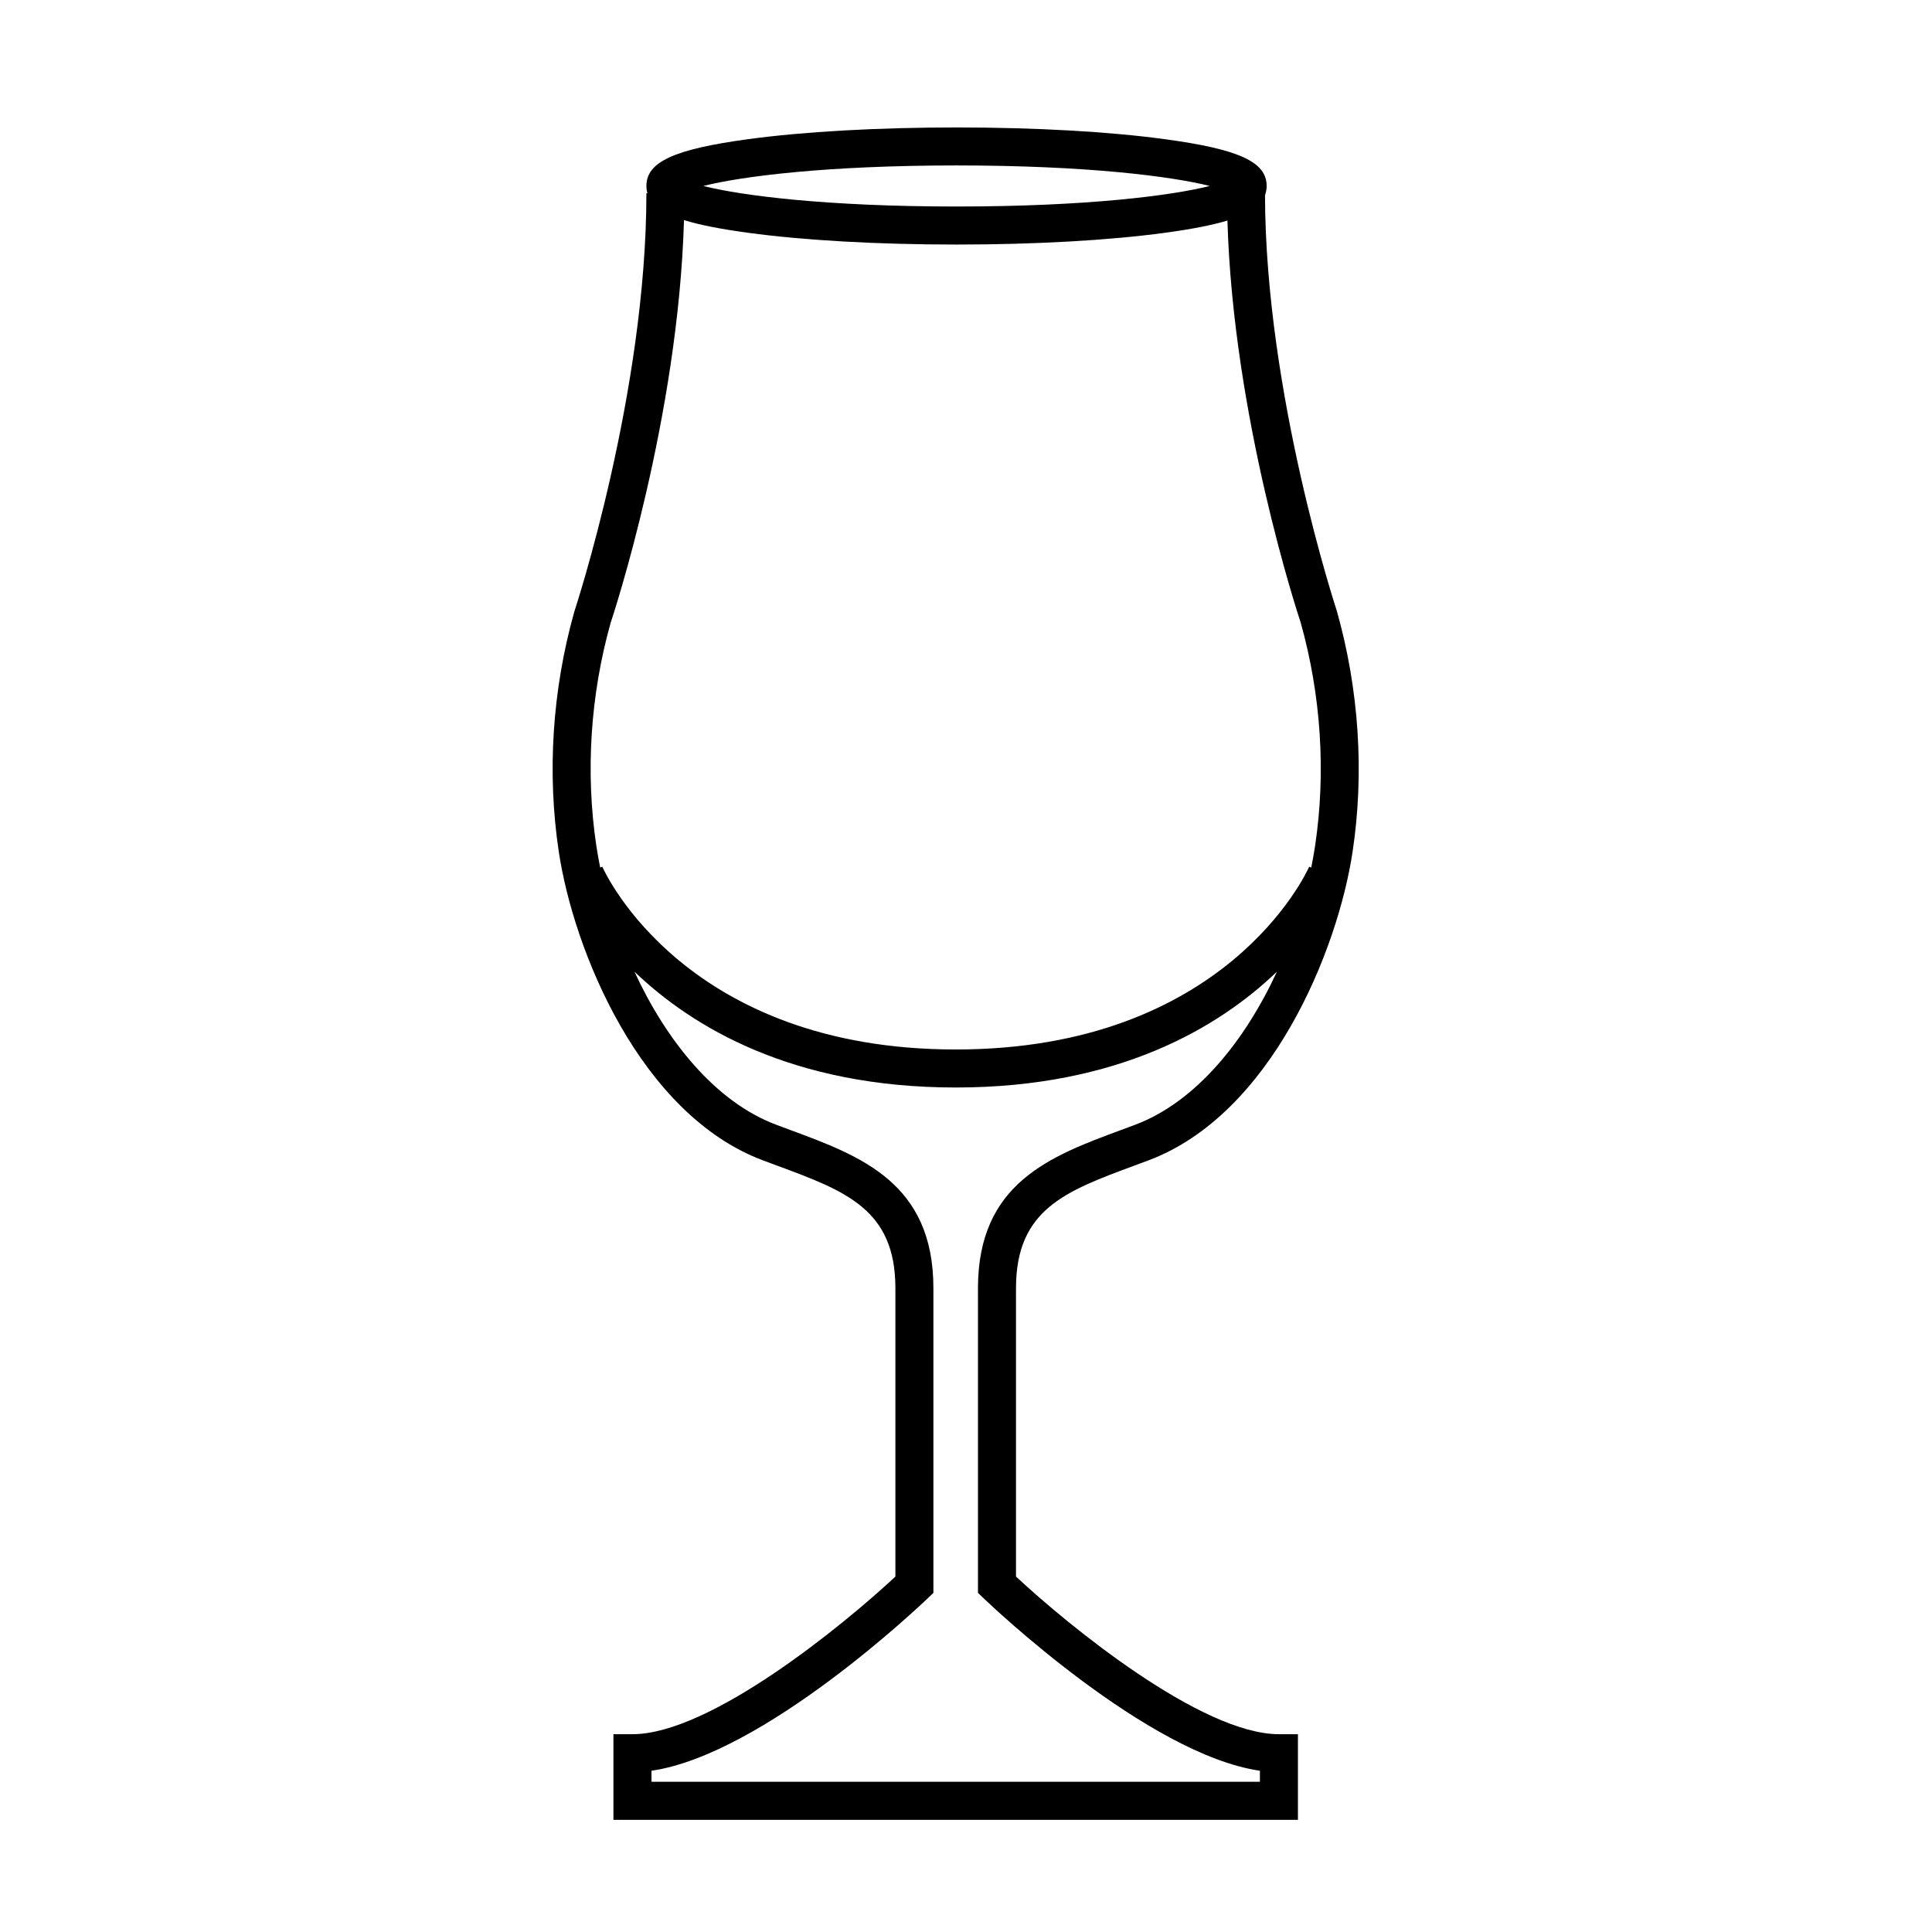 <?xml version="1.0" encoding="UTF-8"?>
<!-- Uploaded to: SVG Repo, www.svgrepo.com, Generator: SVG Repo Mixer Tools -->
<svg fill="#000000" width="800px" height="800px" version="1.1" viewBox="144 144 512 512" xmlns="http://www.w3.org/2000/svg">
 <path d="m479.24 195.72c0.281-0.762 0.434-1.566 0.434-2.434 0-6.375-7.305-9.734-26.957-12.398-14.785-2.012-34.398-3.113-55.227-3.113-20.832 0-40.445 1.098-55.23 3.109-19.648 2.664-26.957 6.027-26.957 12.398 0 0.684 0.105 1.324 0.277 1.945h-0.277c0 52.859-18.863 110.13-19.121 110.93-5.82 20.707-7.238 42.668-4.106 63.512 3.93 26.203 21.582 69.625 54.105 81.84l3.797 1.41c18.176 6.731 31.312 11.594 31.312 32.461v76.43c-13.84 12.906-49.09 41.77-69.684 41.77h-5.039v22.691h181.4v-22.691h-5.039c-20.586 0-55.836-28.863-69.676-41.77v-76.43c0-20.871 13.133-25.734 31.316-32.461l3.793-1.41c32.52-12.211 50.168-55.629 54.098-81.84 3.133-20.852 1.715-42.82-4.176-63.742-0.18-0.57-18.926-57.438-19.043-110.21zm-81.754-7.875c34.512 0 57.008 2.891 67.113 5.438-10.102 2.551-32.602 5.445-67.113 5.445-34.508 0-57.004-2.891-67.109-5.445 10.098-2.543 32.602-5.438 67.109-5.438zm-91.676 121.27c0.766-2.293 17.961-54.527 19.453-106.79 4.144 1.293 9.723 2.379 17 3.367 14.793 2.012 34.41 3.117 55.234 3.117s40.438-1.109 55.227-3.117c7.031-0.957 12.461-2.004 16.559-3.246 1.512 52.227 18.68 104.37 19.383 106.44 5.438 19.336 6.766 39.836 3.844 59.293-0.289 1.895-0.629 3.812-1.023 5.742l-0.539-0.238c-0.883 1.98-22.418 48.441-93.672 48.441-71.242 0-92.785-46.461-93.664-48.441l-0.551 0.242c-0.395-1.93-0.734-3.848-1.023-5.75-2.918-19.445-1.594-39.945 3.773-59.059zm139.01 132.96-3.75 1.395c-18.633 6.898-37.898 14.027-37.898 41.91v80.746l1.551 1.484c1.855 1.777 43.422 41.332 73.164 45.656v2.922h-161.24v-2.922c29.738-4.324 71.312-43.883 73.164-45.656l1.551-1.484v-80.746c0-27.887-19.262-35.016-37.891-41.91l-3.754-1.395c-16.055-6.027-29.055-22.121-37.586-40.578 15.297 14.676 41.875 30.703 85.133 30.703 43.254 0 69.84-16.02 85.133-30.695-8.52 18.453-21.52 34.539-37.574 40.57z"/>
</svg>
